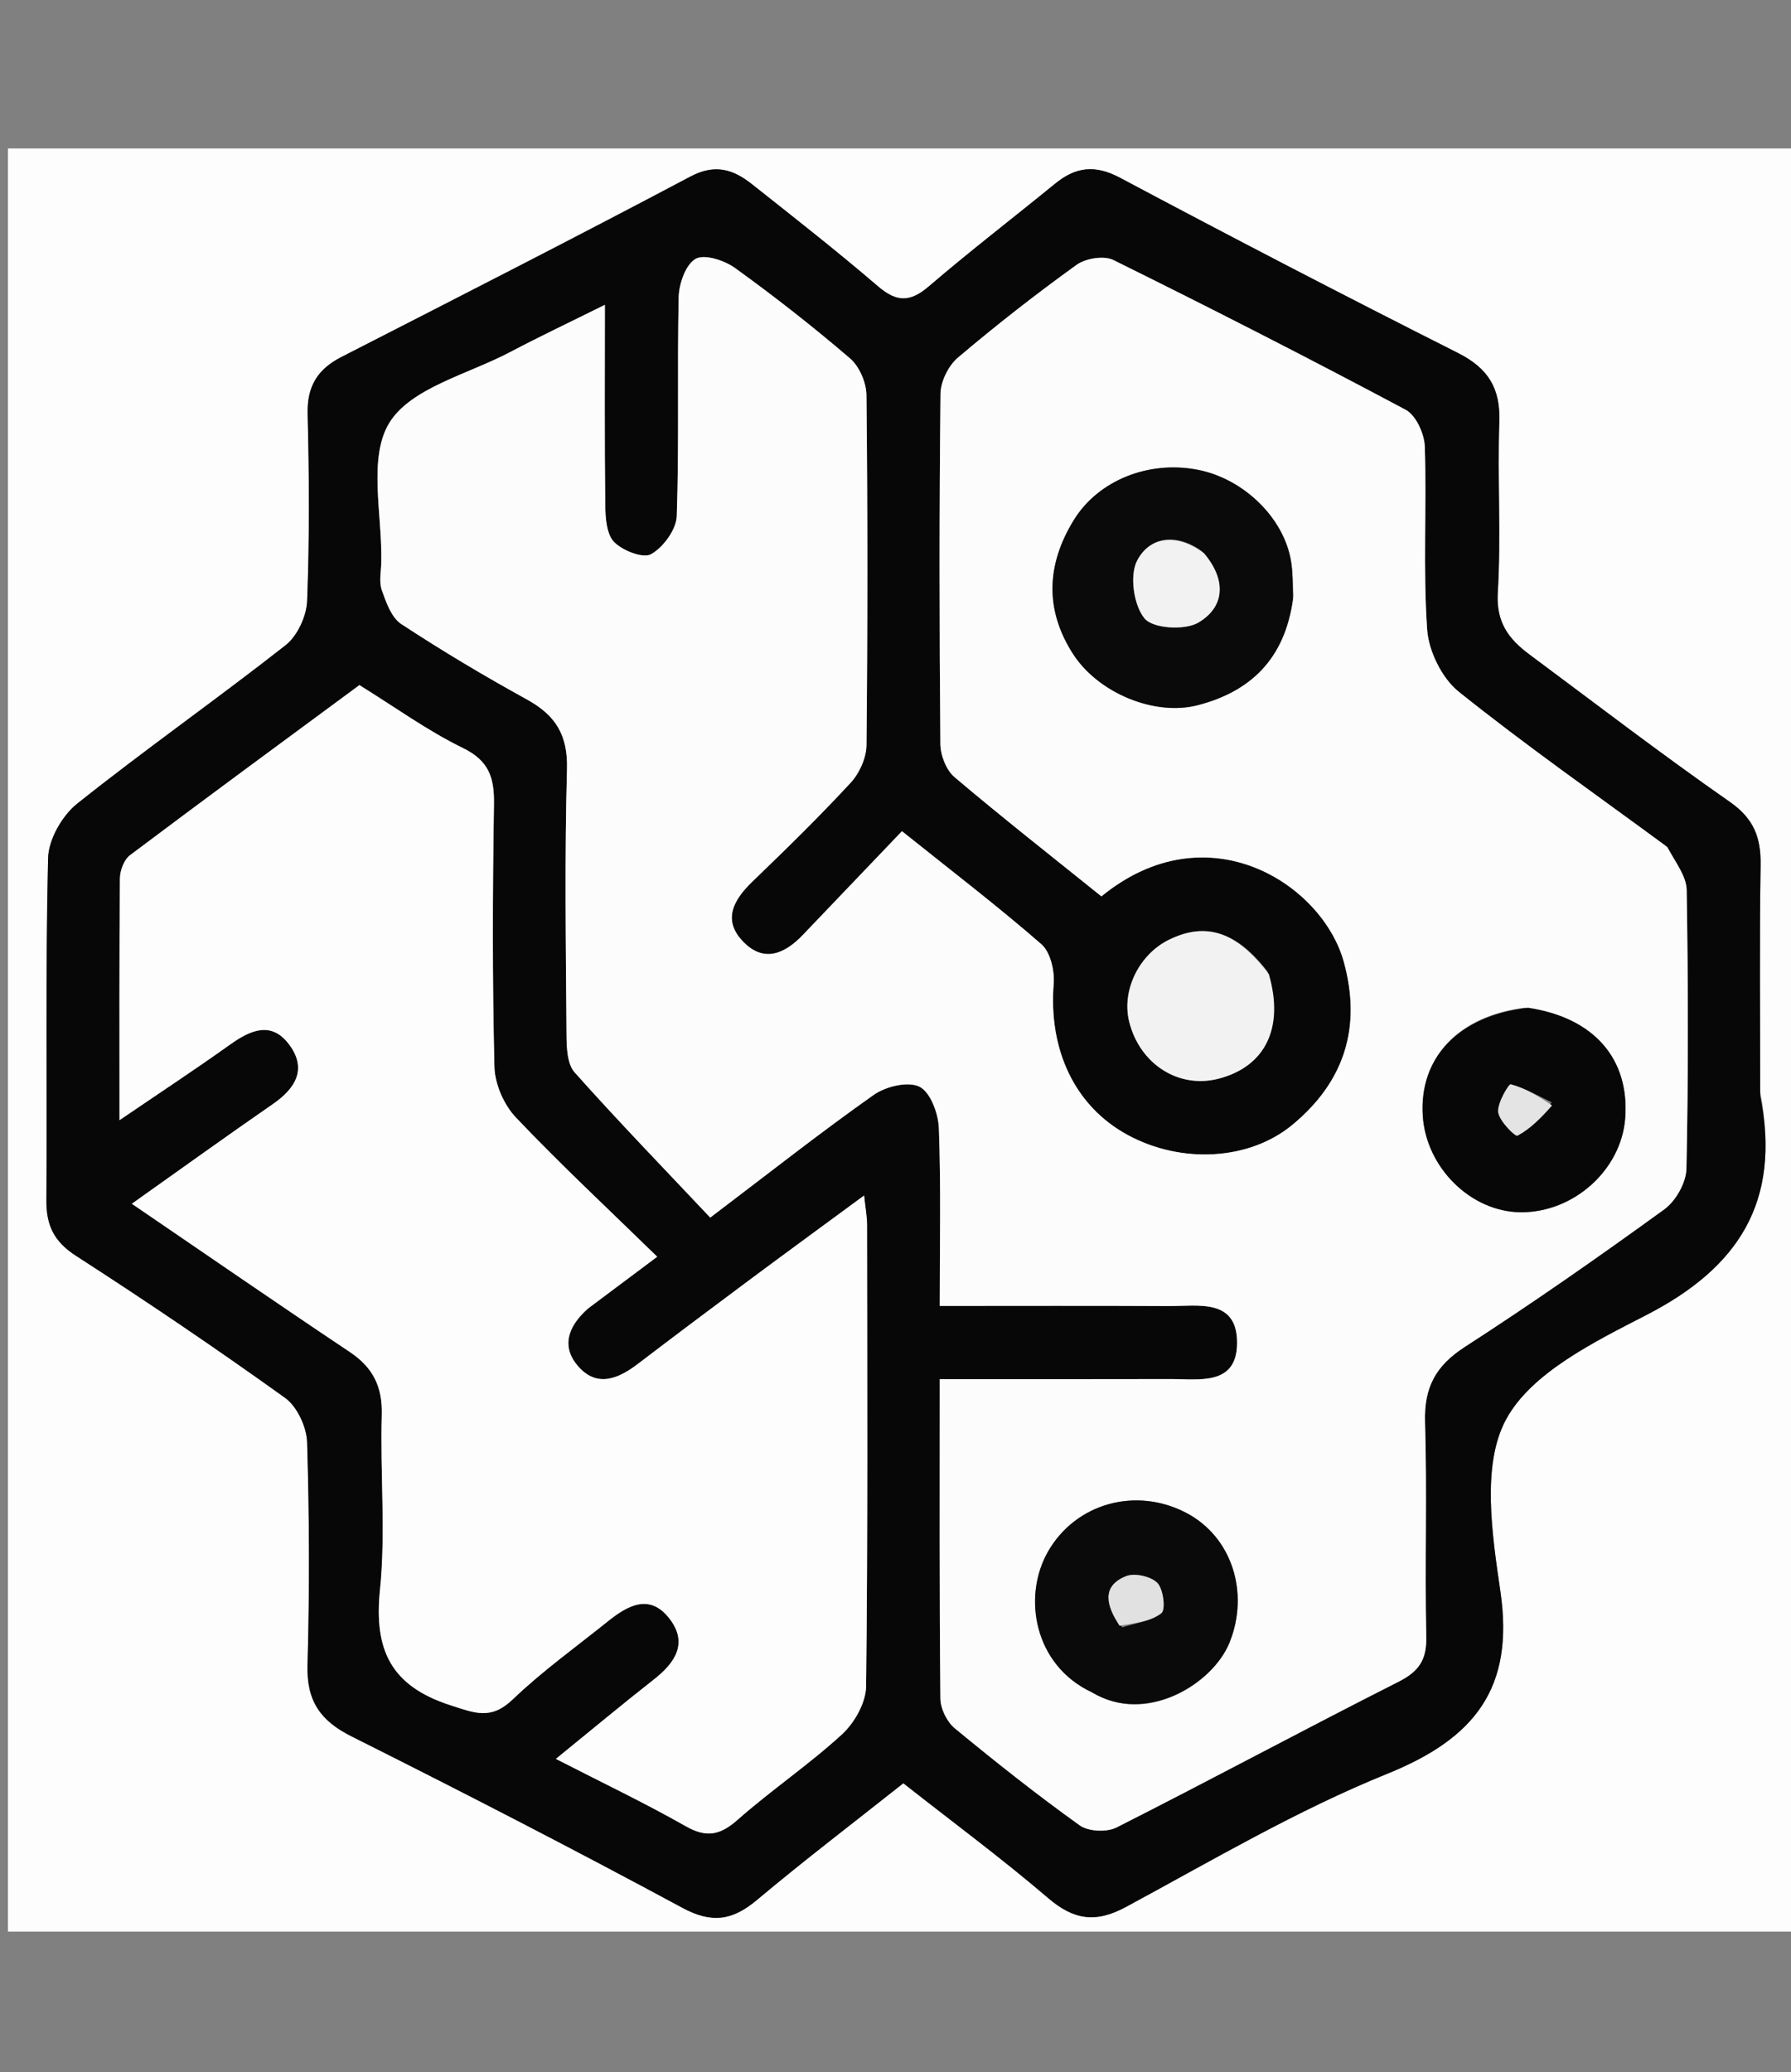 <svg width="102" height="118" viewBox="0 0 102 118" fill="none" xmlns="http://www.w3.org/2000/svg">
<rect x="0" y="0" width="102" height="118" fill="#808080" stroke="none"/>
<g clip-path="url(#clip0_1163_2876)">
<path d="M102.453 45.173C102.453 67.085 102.453 88.769 102.453 110.453C68.453 110.453 34.453 110.453 0.453 110.453C0.453 76.453 0.453 42.453 0.453 8.453C34.453 8.453 68.453 8.453 102.453 8.453C102.453 20.618 102.453 32.782 102.453 45.173ZM100.245 62.173C100.245 57.867 100.2 53.561 100.268 49.256C100.293 47.696 99.885 46.62 98.516 45.665C94.635 42.959 90.876 40.077 87.078 37.252C85.917 36.388 85.2 35.429 85.3 33.754C85.495 30.518 85.275 27.258 85.388 24.014C85.455 22.1 84.746 20.965 83.031 20.1C76.579 16.848 70.166 13.518 63.788 10.124C62.363 9.365 61.262 9.503 60.091 10.46C57.698 12.414 55.245 14.296 52.902 16.306C51.84 17.218 51.072 17.223 50.007 16.309C47.669 14.302 45.238 12.402 42.822 10.487C41.768 9.651 40.73 9.309 39.326 10.052C32.733 13.543 26.086 16.931 19.444 20.33C18.087 21.024 17.482 21.997 17.521 23.573C17.611 27.121 17.63 30.676 17.493 34.221C17.459 35.091 16.939 36.216 16.266 36.744C12.355 39.815 8.276 42.673 4.389 45.773C3.533 46.456 2.762 47.815 2.738 48.882C2.586 55.374 2.686 61.873 2.643 68.369C2.634 69.788 3.081 70.71 4.33 71.515C8.362 74.115 12.339 76.806 16.236 79.603C16.925 80.098 17.465 81.263 17.492 82.136C17.62 86.363 17.633 90.597 17.514 94.824C17.457 96.846 18.229 97.984 20.016 98.879C26.341 102.047 32.633 105.284 38.859 108.641C40.545 109.551 41.716 109.365 43.107 108.198C45.808 105.932 48.617 103.793 51.446 101.551C54.285 103.783 57.067 105.839 59.687 108.083C61.156 109.341 62.402 109.525 64.131 108.592C69.035 105.944 73.875 103.085 79.022 101.004C83.993 98.993 86.254 96.133 85.45 90.632C84.977 87.388 84.371 83.44 85.763 80.849C87.198 78.176 90.802 76.413 93.779 74.879C98.944 72.218 101.469 68.497 100.245 62.173Z" fill="#FDFDFD"/>
<path d="M100.245 62.399C101.469 68.497 98.944 72.218 93.779 74.878C90.802 76.413 87.198 78.176 85.763 80.849C84.371 83.44 84.977 87.388 85.45 90.631C86.254 96.133 83.993 98.993 79.022 101.004C73.875 103.085 69.035 105.944 64.131 108.591C62.402 109.525 61.156 109.341 59.687 108.083C57.067 105.839 54.285 103.783 51.446 101.55C48.617 103.793 45.808 105.932 43.107 108.198C41.716 109.365 40.545 109.551 38.859 108.641C32.633 105.284 26.341 102.047 20.016 98.879C18.229 97.984 17.457 96.846 17.514 94.824C17.633 90.597 17.62 86.362 17.492 82.136C17.465 81.263 16.925 80.098 16.236 79.603C12.339 76.806 8.362 74.115 4.33 71.515C3.081 70.71 2.634 69.788 2.643 68.369C2.686 61.873 2.586 55.374 2.738 48.882C2.762 47.815 3.533 46.456 4.389 45.773C8.276 42.673 12.355 39.815 16.266 36.744C16.939 36.216 17.459 35.091 17.493 34.221C17.63 30.676 17.611 27.121 17.521 23.573C17.482 21.997 18.087 21.024 19.444 20.33C26.086 16.931 32.733 13.543 39.326 10.052C40.73 9.309 41.768 9.651 42.822 10.487C45.238 12.402 47.669 14.302 50.007 16.309C51.072 17.223 51.84 17.218 52.902 16.306C55.245 14.296 57.698 12.414 60.091 10.46C61.262 9.503 62.363 9.365 63.788 10.124C70.166 13.518 76.579 16.848 83.031 20.1C84.746 20.965 85.455 22.1 85.388 24.014C85.275 27.258 85.495 30.517 85.3 33.754C85.2 35.429 85.917 36.388 87.078 37.252C90.876 40.076 94.635 42.959 98.516 45.665C99.885 46.62 100.293 47.696 100.268 49.256C100.2 53.561 100.245 57.867 100.245 62.399ZM94.82 48.134C90.889 45.242 86.884 42.443 83.079 39.394C82.121 38.626 81.365 37.089 81.278 35.852C81.037 32.394 81.256 28.906 81.144 25.434C81.121 24.707 80.643 23.65 80.058 23.338C74.555 20.405 68.999 17.571 63.409 14.808C62.872 14.542 61.834 14.709 61.319 15.079C58.997 16.75 56.737 18.516 54.555 20.366C54.016 20.823 53.572 21.722 53.564 22.423C53.49 29.069 53.498 35.718 53.556 42.365C53.561 43.008 53.888 43.854 54.362 44.255C57.108 46.582 59.943 48.804 62.727 51.045C68.778 46.103 75.314 50.352 76.532 54.774C77.558 58.498 76.568 61.612 73.591 64.066C71.146 66.082 67.281 66.295 64.218 64.63C61.215 62.998 59.709 59.793 60.008 56.029C60.067 55.283 59.823 54.219 59.309 53.771C56.823 51.605 54.197 49.599 51.368 47.334C49.464 49.326 47.594 51.284 45.724 53.241C44.728 54.283 43.557 54.838 42.386 53.688C41.116 52.44 41.738 51.275 42.856 50.198C44.76 48.364 46.652 46.514 48.446 44.575C48.945 44.035 49.339 43.162 49.347 42.438C49.414 35.791 49.415 29.142 49.345 22.495C49.337 21.785 48.941 20.866 48.41 20.41C46.303 18.602 44.11 16.886 41.859 15.261C41.257 14.826 40.115 14.454 39.616 14.741C39.049 15.066 38.669 16.157 38.652 16.925C38.562 21.078 38.683 25.236 38.543 29.386C38.517 30.157 37.779 31.165 37.084 31.558C36.627 31.817 35.46 31.361 34.976 30.868C34.542 30.425 34.479 29.495 34.471 28.777C34.425 25.058 34.45 21.338 34.45 17.359C32.406 18.374 30.709 19.176 29.05 20.052C26.658 21.316 23.397 22.084 22.171 24.084C20.95 26.078 21.779 29.33 21.714 32.03C21.701 32.559 21.578 33.136 21.744 33.605C21.991 34.303 22.292 35.168 22.85 35.535C25.177 37.063 27.575 38.493 30.015 39.836C31.637 40.729 32.345 41.854 32.291 43.795C32.151 48.852 32.227 53.916 32.264 58.977C32.269 59.688 32.31 60.602 32.728 61.071C35.224 63.87 37.836 66.566 40.449 69.338C43.862 66.751 46.754 64.469 49.76 62.35C50.442 61.868 51.713 61.562 52.363 61.883C52.986 62.19 53.439 63.408 53.47 64.244C53.592 67.548 53.52 70.859 53.52 74.368C57.984 74.368 62.269 74.353 66.553 74.376C68.236 74.384 70.485 73.916 70.454 76.515C70.424 78.925 68.283 78.53 66.654 78.534C62.312 78.546 57.971 78.539 53.52 78.539C53.52 84.805 53.498 90.763 53.557 96.721C53.562 97.299 53.927 98.05 54.374 98.419C56.691 100.331 59.05 102.199 61.491 103.948C61.983 104.301 63.031 104.35 63.586 104.069C68.96 101.351 74.262 98.492 79.637 95.775C80.809 95.183 81.256 94.531 81.227 93.208C81.138 89.131 81.28 85.048 81.157 80.972C81.098 79.01 81.763 77.773 83.421 76.702C87.286 74.207 91.061 71.567 94.785 68.867C95.441 68.392 96.029 67.343 96.045 66.546C96.156 61.261 96.144 55.971 96.058 50.684C96.045 49.9 95.434 49.126 94.82 48.134ZM33.587 74.438C34.777 73.549 35.967 72.66 37.429 71.567C34.622 68.828 31.919 66.31 29.381 63.637C28.699 62.919 28.182 61.736 28.158 60.752C28.037 55.77 28.053 50.783 28.132 45.8C28.155 44.298 27.859 43.327 26.364 42.598C24.35 41.616 22.51 40.278 20.469 39.015C16.108 42.234 11.737 45.442 7.404 48.701C7.065 48.956 6.835 49.569 6.83 50.019C6.789 54.519 6.805 59.02 6.805 63.79C9.067 62.25 11.118 60.901 13.115 59.476C14.277 58.648 15.459 58.139 16.462 59.475C17.499 60.855 16.852 61.967 15.547 62.869C12.893 64.704 10.274 66.591 7.509 68.55C11.735 71.431 15.803 74.241 19.915 76.986C21.244 77.873 21.789 78.967 21.742 80.577C21.645 83.898 21.977 87.25 21.64 90.538C21.291 93.951 22.254 96.007 25.645 97.105C27.054 97.561 27.963 97.959 29.196 96.779C30.878 95.169 32.788 93.798 34.61 92.336C35.745 91.426 37.005 90.711 38.136 92.186C39.2 93.575 38.45 94.69 37.243 95.638C35.424 97.065 33.648 98.546 31.658 100.163C34.297 101.518 36.72 102.671 39.047 103.994C40.236 104.67 41.011 104.512 42.011 103.629C43.929 101.934 46.071 100.491 47.955 98.763C48.667 98.109 49.314 96.96 49.325 96.029C49.427 87.269 49.388 78.508 49.379 69.747C49.379 69.274 49.286 68.801 49.21 68.082C46.864 69.808 44.747 71.354 42.645 72.918C40.533 74.49 38.426 76.07 36.333 77.666C35.215 78.519 34.007 79.033 32.932 77.813C31.99 76.744 32.27 75.583 33.587 74.438ZM72.185 55.323C70.438 53.056 68.685 52.488 66.588 53.51C64.871 54.346 63.867 56.402 64.309 58.18C64.911 60.605 67.135 62.02 69.41 61.425C72.052 60.733 73.154 58.551 72.185 55.323Z" fill="#070707"/>
<path d="M94.96 48.241C95.434 49.126 96.045 49.9 96.058 50.684C96.144 55.971 96.156 61.261 96.045 66.546C96.029 67.343 95.441 68.392 94.785 68.867C91.061 71.568 87.286 74.207 83.421 76.702C81.763 77.773 81.098 79.01 81.157 80.972C81.28 85.048 81.137 89.131 81.227 93.208C81.256 94.531 80.809 95.183 79.637 95.775C74.262 98.492 68.96 101.351 63.586 104.069C63.031 104.35 61.983 104.301 61.491 103.948C59.05 102.199 56.691 100.331 54.374 98.419C53.927 98.05 53.562 97.3 53.557 96.721C53.498 90.763 53.52 84.805 53.52 78.539C57.971 78.539 62.312 78.546 66.654 78.534C68.283 78.53 70.424 78.925 70.454 76.515C70.485 73.916 68.236 74.384 66.553 74.376C62.269 74.353 57.984 74.368 53.52 74.368C53.52 70.859 53.592 67.548 53.47 64.244C53.439 63.408 52.986 62.19 52.363 61.883C51.713 61.562 50.442 61.868 49.76 62.35C46.754 64.469 43.862 66.751 40.449 69.338C37.836 66.566 35.224 63.87 32.728 61.071C32.31 60.602 32.269 59.688 32.264 58.977C32.227 53.916 32.151 48.852 32.291 43.795C32.345 41.854 31.637 40.729 30.015 39.836C27.575 38.493 25.177 37.063 22.85 35.535C22.292 35.168 21.991 34.303 21.744 33.605C21.578 33.136 21.701 32.559 21.714 32.03C21.779 29.33 20.95 26.078 22.171 24.084C23.397 22.084 26.658 21.316 29.05 20.052C30.709 19.176 32.406 18.374 34.449 17.359C34.449 21.338 34.425 25.058 34.471 28.777C34.479 29.495 34.542 30.425 34.976 30.868C35.46 31.361 36.627 31.817 37.084 31.558C37.779 31.165 38.517 30.157 38.543 29.386C38.683 25.236 38.562 21.078 38.652 16.925C38.669 16.157 39.049 15.066 39.616 14.741C40.115 14.454 41.257 14.826 41.859 15.261C44.11 16.886 46.303 18.602 48.41 20.41C48.941 20.866 49.337 21.785 49.345 22.495C49.415 29.142 49.414 35.791 49.347 42.438C49.339 43.162 48.945 44.035 48.446 44.575C46.652 46.514 44.76 48.364 42.856 50.198C41.738 51.275 41.116 52.44 42.386 53.688C43.557 54.838 44.728 54.283 45.724 53.241C47.594 51.284 49.464 49.326 51.368 47.334C54.197 49.599 56.823 51.605 59.309 53.771C59.823 54.219 60.067 55.283 60.008 56.029C59.709 59.793 61.215 62.998 64.218 64.63C67.281 66.295 71.146 66.082 73.591 64.066C76.568 61.612 77.558 58.498 76.532 54.774C75.314 50.352 68.778 46.103 62.727 51.045C59.943 48.804 57.108 46.582 54.362 44.255C53.888 43.854 53.561 43.008 53.556 42.365C53.498 35.718 53.49 29.07 53.564 22.423C53.572 21.722 54.016 20.823 54.555 20.366C56.737 18.516 58.997 16.75 61.319 15.079C61.834 14.709 62.872 14.542 63.409 14.808C68.999 17.571 74.555 20.405 80.058 23.338C80.643 23.65 81.121 24.707 81.144 25.434C81.256 28.906 81.037 32.394 81.278 35.852C81.365 37.089 82.121 38.626 83.079 39.394C86.884 42.443 90.889 45.242 94.96 48.241ZM73.665 33.941C73.621 33.274 73.633 32.598 73.523 31.942C73.109 29.476 70.816 27.258 68.211 26.753C65.402 26.209 62.546 27.363 61.161 29.607C59.601 32.135 59.49 34.711 61.104 37.229C62.531 39.455 65.74 40.792 68.198 40.161C71.223 39.385 73.177 37.516 73.665 33.941ZM62.331 96.419C65.238 98.218 69.058 95.938 70.028 93.527C71.161 90.707 70.171 87.515 67.549 86.148C64.691 84.658 61.262 85.599 59.684 88.361C58.222 90.919 58.876 94.817 62.331 96.419ZM86.835 57.387C83.07 57.843 80.818 60.228 81.029 63.538C81.217 66.497 83.777 69.017 86.612 69.034C89.633 69.051 92.336 66.617 92.557 63.679C92.811 60.314 90.803 57.951 86.835 57.387Z" fill="#FCFCFC"/>
<path d="M33.459 74.539C32.27 75.583 31.99 76.744 32.932 77.813C34.007 79.033 35.215 78.519 36.333 77.666C38.426 76.07 40.533 74.49 42.645 72.918C44.747 71.354 46.864 69.808 49.21 68.082C49.286 68.801 49.379 69.274 49.379 69.747C49.388 78.508 49.427 87.269 49.325 96.029C49.314 96.96 48.667 98.109 47.955 98.763C46.071 100.491 43.929 101.934 42.011 103.629C41.011 104.512 40.236 104.67 39.047 103.994C36.72 102.671 34.297 101.518 31.658 100.163C33.648 98.546 35.424 97.065 37.243 95.638C38.45 94.69 39.2 93.575 38.136 92.186C37.005 90.711 35.745 91.426 34.61 92.336C32.788 93.798 30.878 95.169 29.196 96.779C27.963 97.959 27.054 97.561 25.645 97.105C22.254 96.007 21.291 93.951 21.64 90.538C21.977 87.25 21.645 83.898 21.742 80.578C21.789 78.967 21.244 77.873 19.915 76.986C15.803 74.241 11.735 71.431 7.509 68.55C10.274 66.591 12.893 64.704 15.547 62.869C16.852 61.967 17.499 60.855 16.462 59.475C15.459 58.139 14.277 58.648 13.115 59.476C11.118 60.901 9.067 62.251 6.805 63.79C6.805 59.02 6.789 54.519 6.83 50.019C6.835 49.569 7.065 48.956 7.404 48.701C11.737 45.442 16.108 42.235 20.469 39.015C22.51 40.278 24.35 41.616 26.364 42.598C27.859 43.327 28.155 44.298 28.132 45.8C28.053 50.783 28.037 55.77 28.158 60.752C28.182 61.736 28.699 62.919 29.381 63.637C31.919 66.311 34.622 68.828 37.429 71.567C35.967 72.66 34.777 73.549 33.459 74.539Z" fill="#FDFDFD"/>
<path d="M72.262 55.472C73.154 58.551 72.052 60.733 69.41 61.425C67.135 62.02 64.911 60.605 64.309 58.18C63.867 56.402 64.871 54.346 66.588 53.51C68.685 52.488 70.438 53.057 72.262 55.472Z" fill="#F2F2F2"/>
<path d="M73.635 34.118C73.177 37.516 71.223 39.385 68.198 40.161C65.74 40.792 62.531 39.455 61.104 37.229C59.49 34.711 59.601 32.135 61.161 29.607C62.546 27.363 65.402 26.209 68.211 26.753C70.816 27.258 73.109 29.476 73.523 31.942C73.633 32.598 73.621 33.274 73.635 34.118ZM68.448 31.389C67.041 30.359 65.508 30.524 64.769 31.91C64.319 32.754 64.563 34.47 65.187 35.222C65.663 35.796 67.478 35.907 68.246 35.455C69.719 34.588 69.895 33.075 68.448 31.389Z" fill="#0A0A0A"/>
<path d="M62.171 96.368C58.876 94.817 58.222 90.919 59.684 88.36C61.262 85.599 64.691 84.658 67.549 86.148C70.171 87.515 71.161 90.707 70.028 93.527C69.058 95.938 65.238 98.218 62.171 96.368ZM63.909 92.674C64.672 92.427 65.55 92.329 66.142 91.865C66.394 91.667 66.257 90.5 65.914 90.145C65.549 89.769 64.618 89.561 64.129 89.758C62.723 90.327 62.99 91.418 63.909 92.674Z" fill="#0A0A0A"/>
<path d="M87.022 57.387C90.803 57.951 92.811 60.314 92.557 63.679C92.336 66.617 89.633 69.051 86.612 69.034C83.777 69.017 81.217 66.497 81.029 63.538C80.818 60.228 83.07 57.843 87.022 57.387ZM88.371 62.772C87.601 62.404 86.85 61.966 86.04 61.749C85.928 61.719 85.263 62.82 85.327 63.338C85.39 63.847 86.299 64.738 86.418 64.674C87.149 64.285 87.761 63.673 88.371 62.772Z" fill="#070707"/>
<path d="M68.577 31.511C69.895 33.075 69.719 34.588 68.246 35.455C67.478 35.907 65.663 35.796 65.187 35.222C64.563 34.47 64.319 32.754 64.769 31.91C65.508 30.524 67.041 30.359 68.577 31.511Z" fill="#F2F2F2"/>
<path d="M63.761 92.58C62.99 91.418 62.723 90.327 64.129 89.758C64.618 89.561 65.549 89.769 65.914 90.145C66.257 90.5 66.394 91.667 66.142 91.865C65.55 92.329 64.672 92.427 63.761 92.58Z" fill="#E1E1E1"/>
<path d="M88.392 62.953C87.761 63.673 87.149 64.285 86.418 64.674C86.299 64.737 85.39 63.847 85.327 63.338C85.263 62.82 85.928 61.719 86.04 61.749C86.85 61.966 87.601 62.404 88.392 62.953Z" fill="#E4E4E4"/>
</g>
<defs>
<clipPath id="clip0_1163_2876">
<rect width="102" height="102" fill="white" transform="translate(0 8)"/>
</clipPath>
</defs>
</svg>
